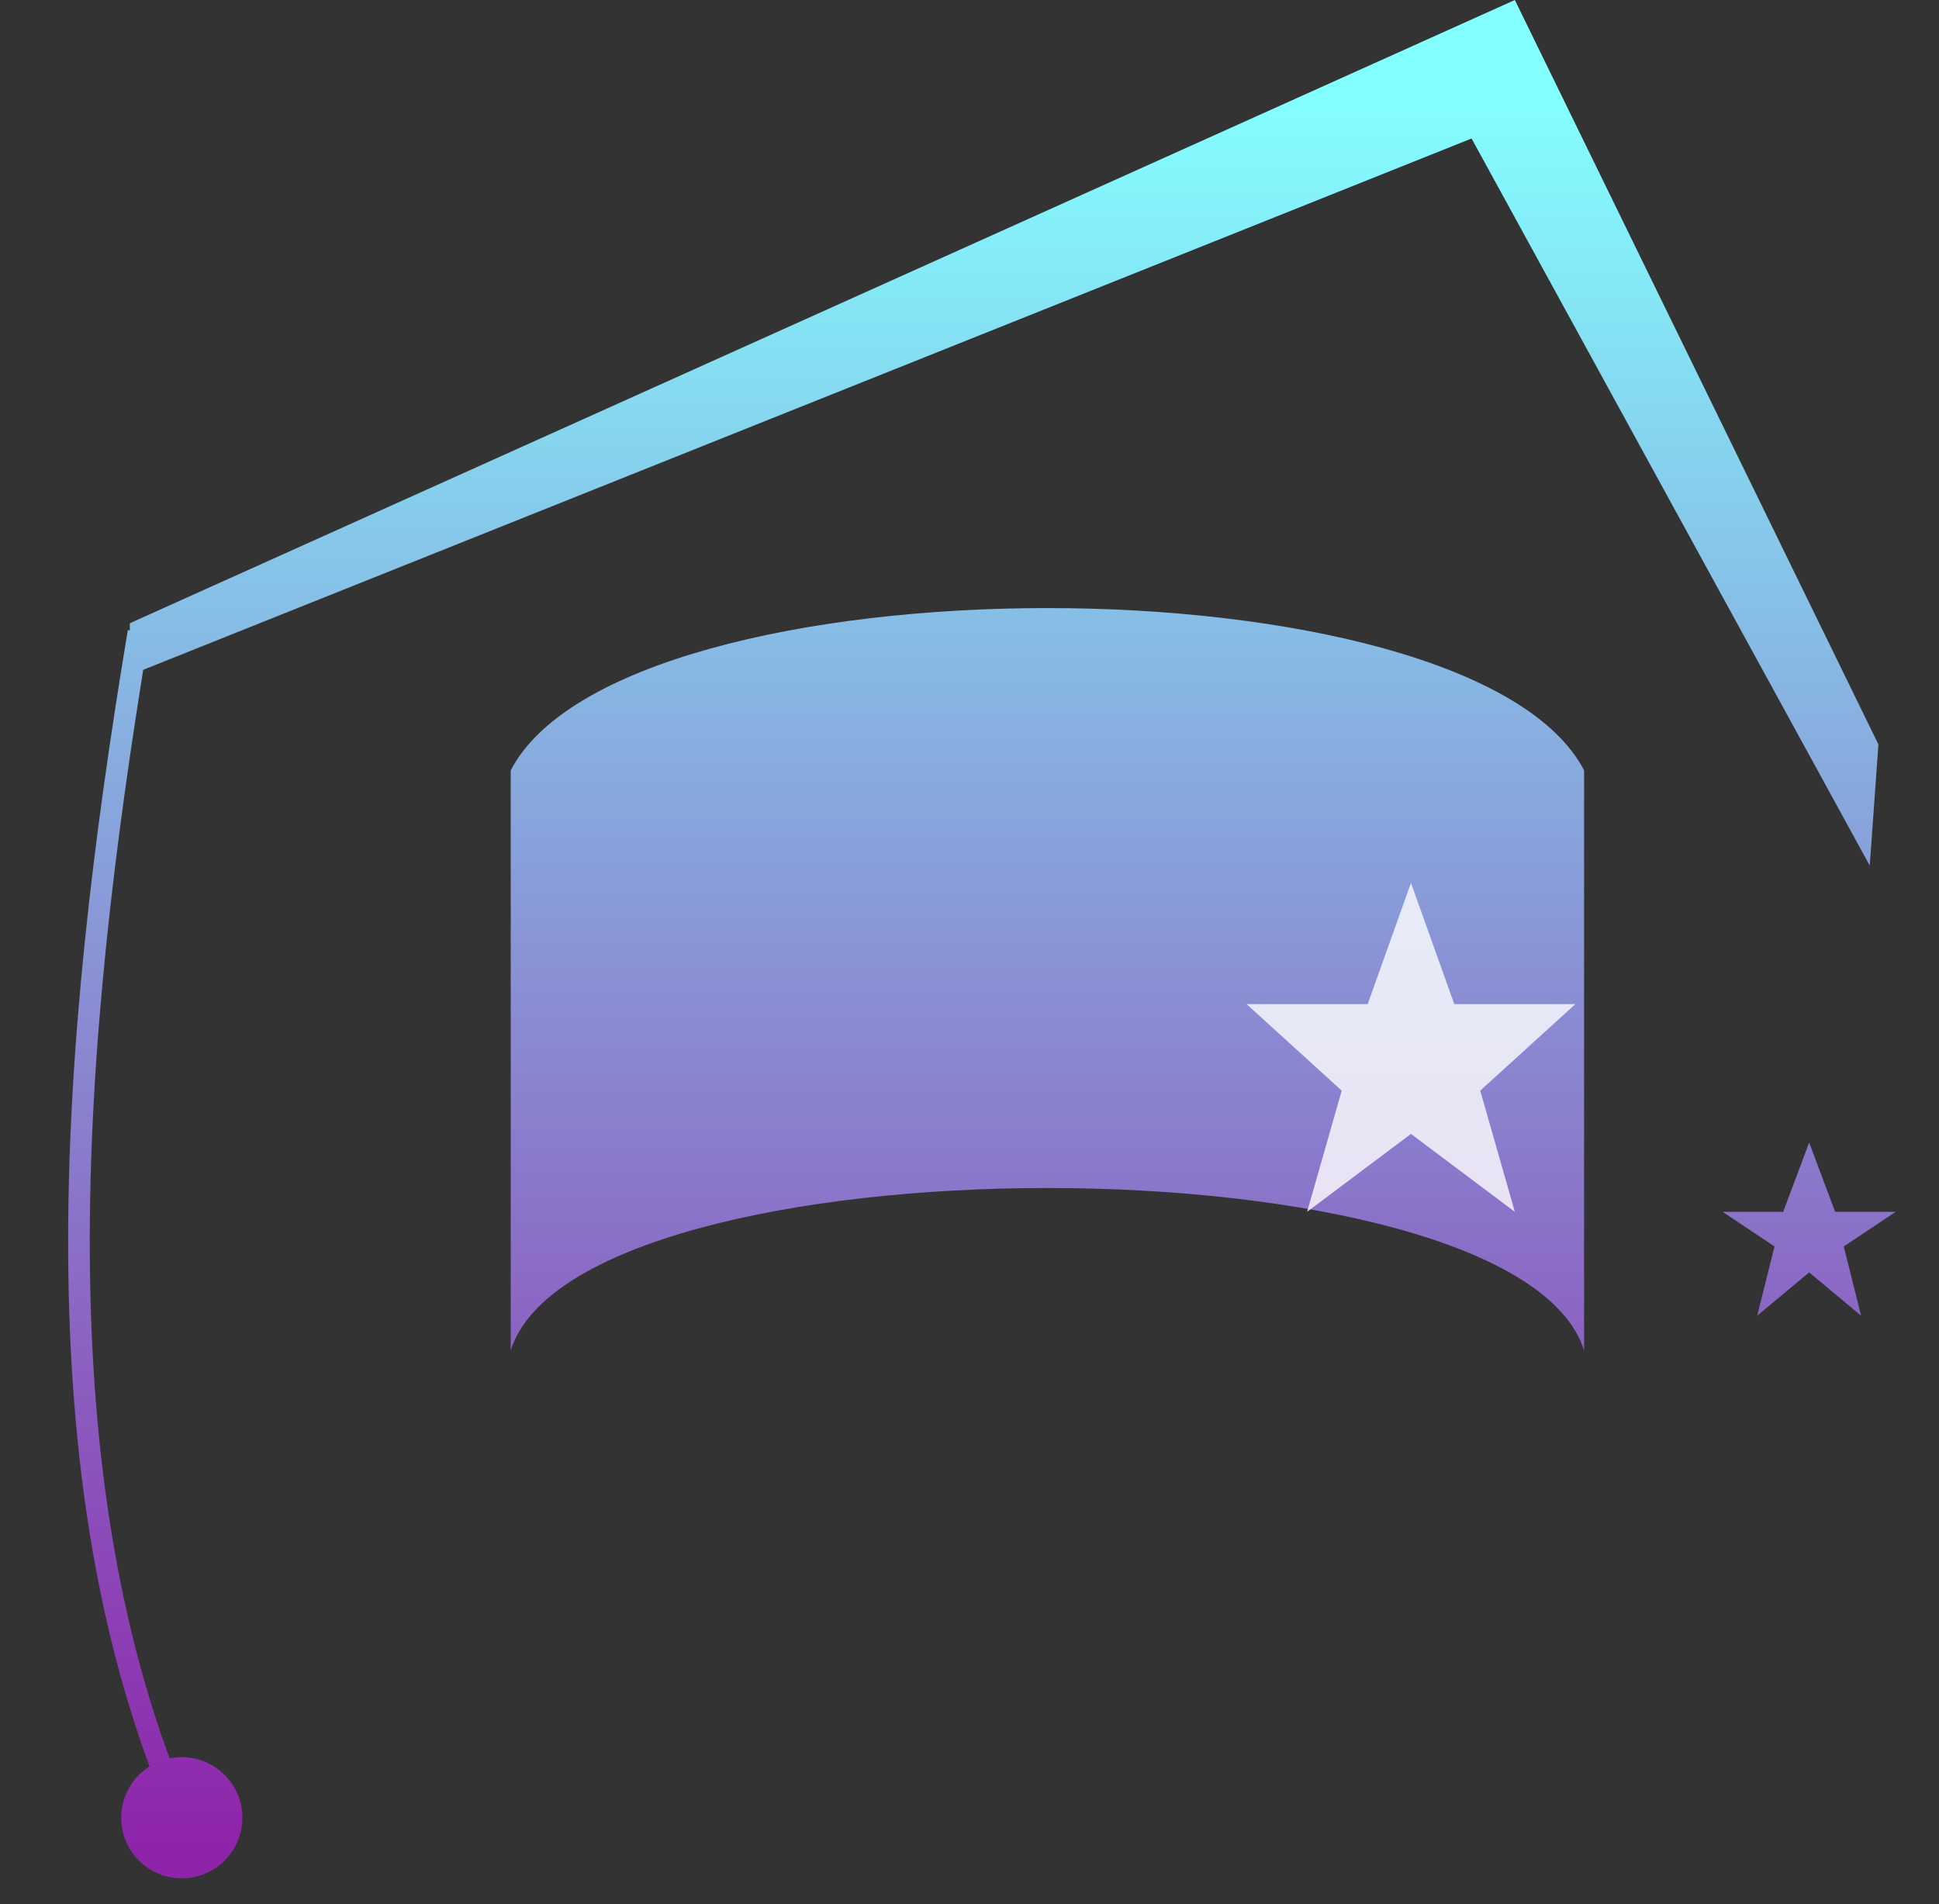 <?xml version="1.0" encoding="UTF-8" standalone="no"?>
<svg xmlns="http://www.w3.org/2000/svg" viewBox="0 0 224 220">
  <rect x="0" y="0" width="224" height="220" fill="#333333" stroke="none"/>
  <defs>
    <linearGradient id="back" gradientTransform="rotate(90)" gradientUnits="userSpaceOnUse">
      <stop offset="5%"  stop-color="rgb(132,255,255)" />
      <stop offset="95%" stop-color="rgb(142,36,170)" />
    </linearGradient>
  </defs>
  <g fill="url('#back')">
    <path d="M 15,72 175,0 217,86 216,100 170,16 15,78 z"/>
    <path d="M 209,132 212,140 219,140 213,144 215,152 209,147 203,152 205,144 199,140 206,140 z"/>
    <path d="M 59,89 C 72,64 170,64 183,89 L 183,156 C 175,131 67,131 59,156 z"/>
    <circle cx="21" cy="210" r="7" />
  </g>
  
  <path d="M 163,102 168,116 182,116 171,126 175,140 163,131 151,140 155,126 144,116 158,116 Z" fill="#fff" fill-opacity="0.8"/>
  <path d="M 16,73 C 8,121 4,171 21,210" stroke="url('#back')" stroke-width="2.5" fill="none"/>
</svg>

